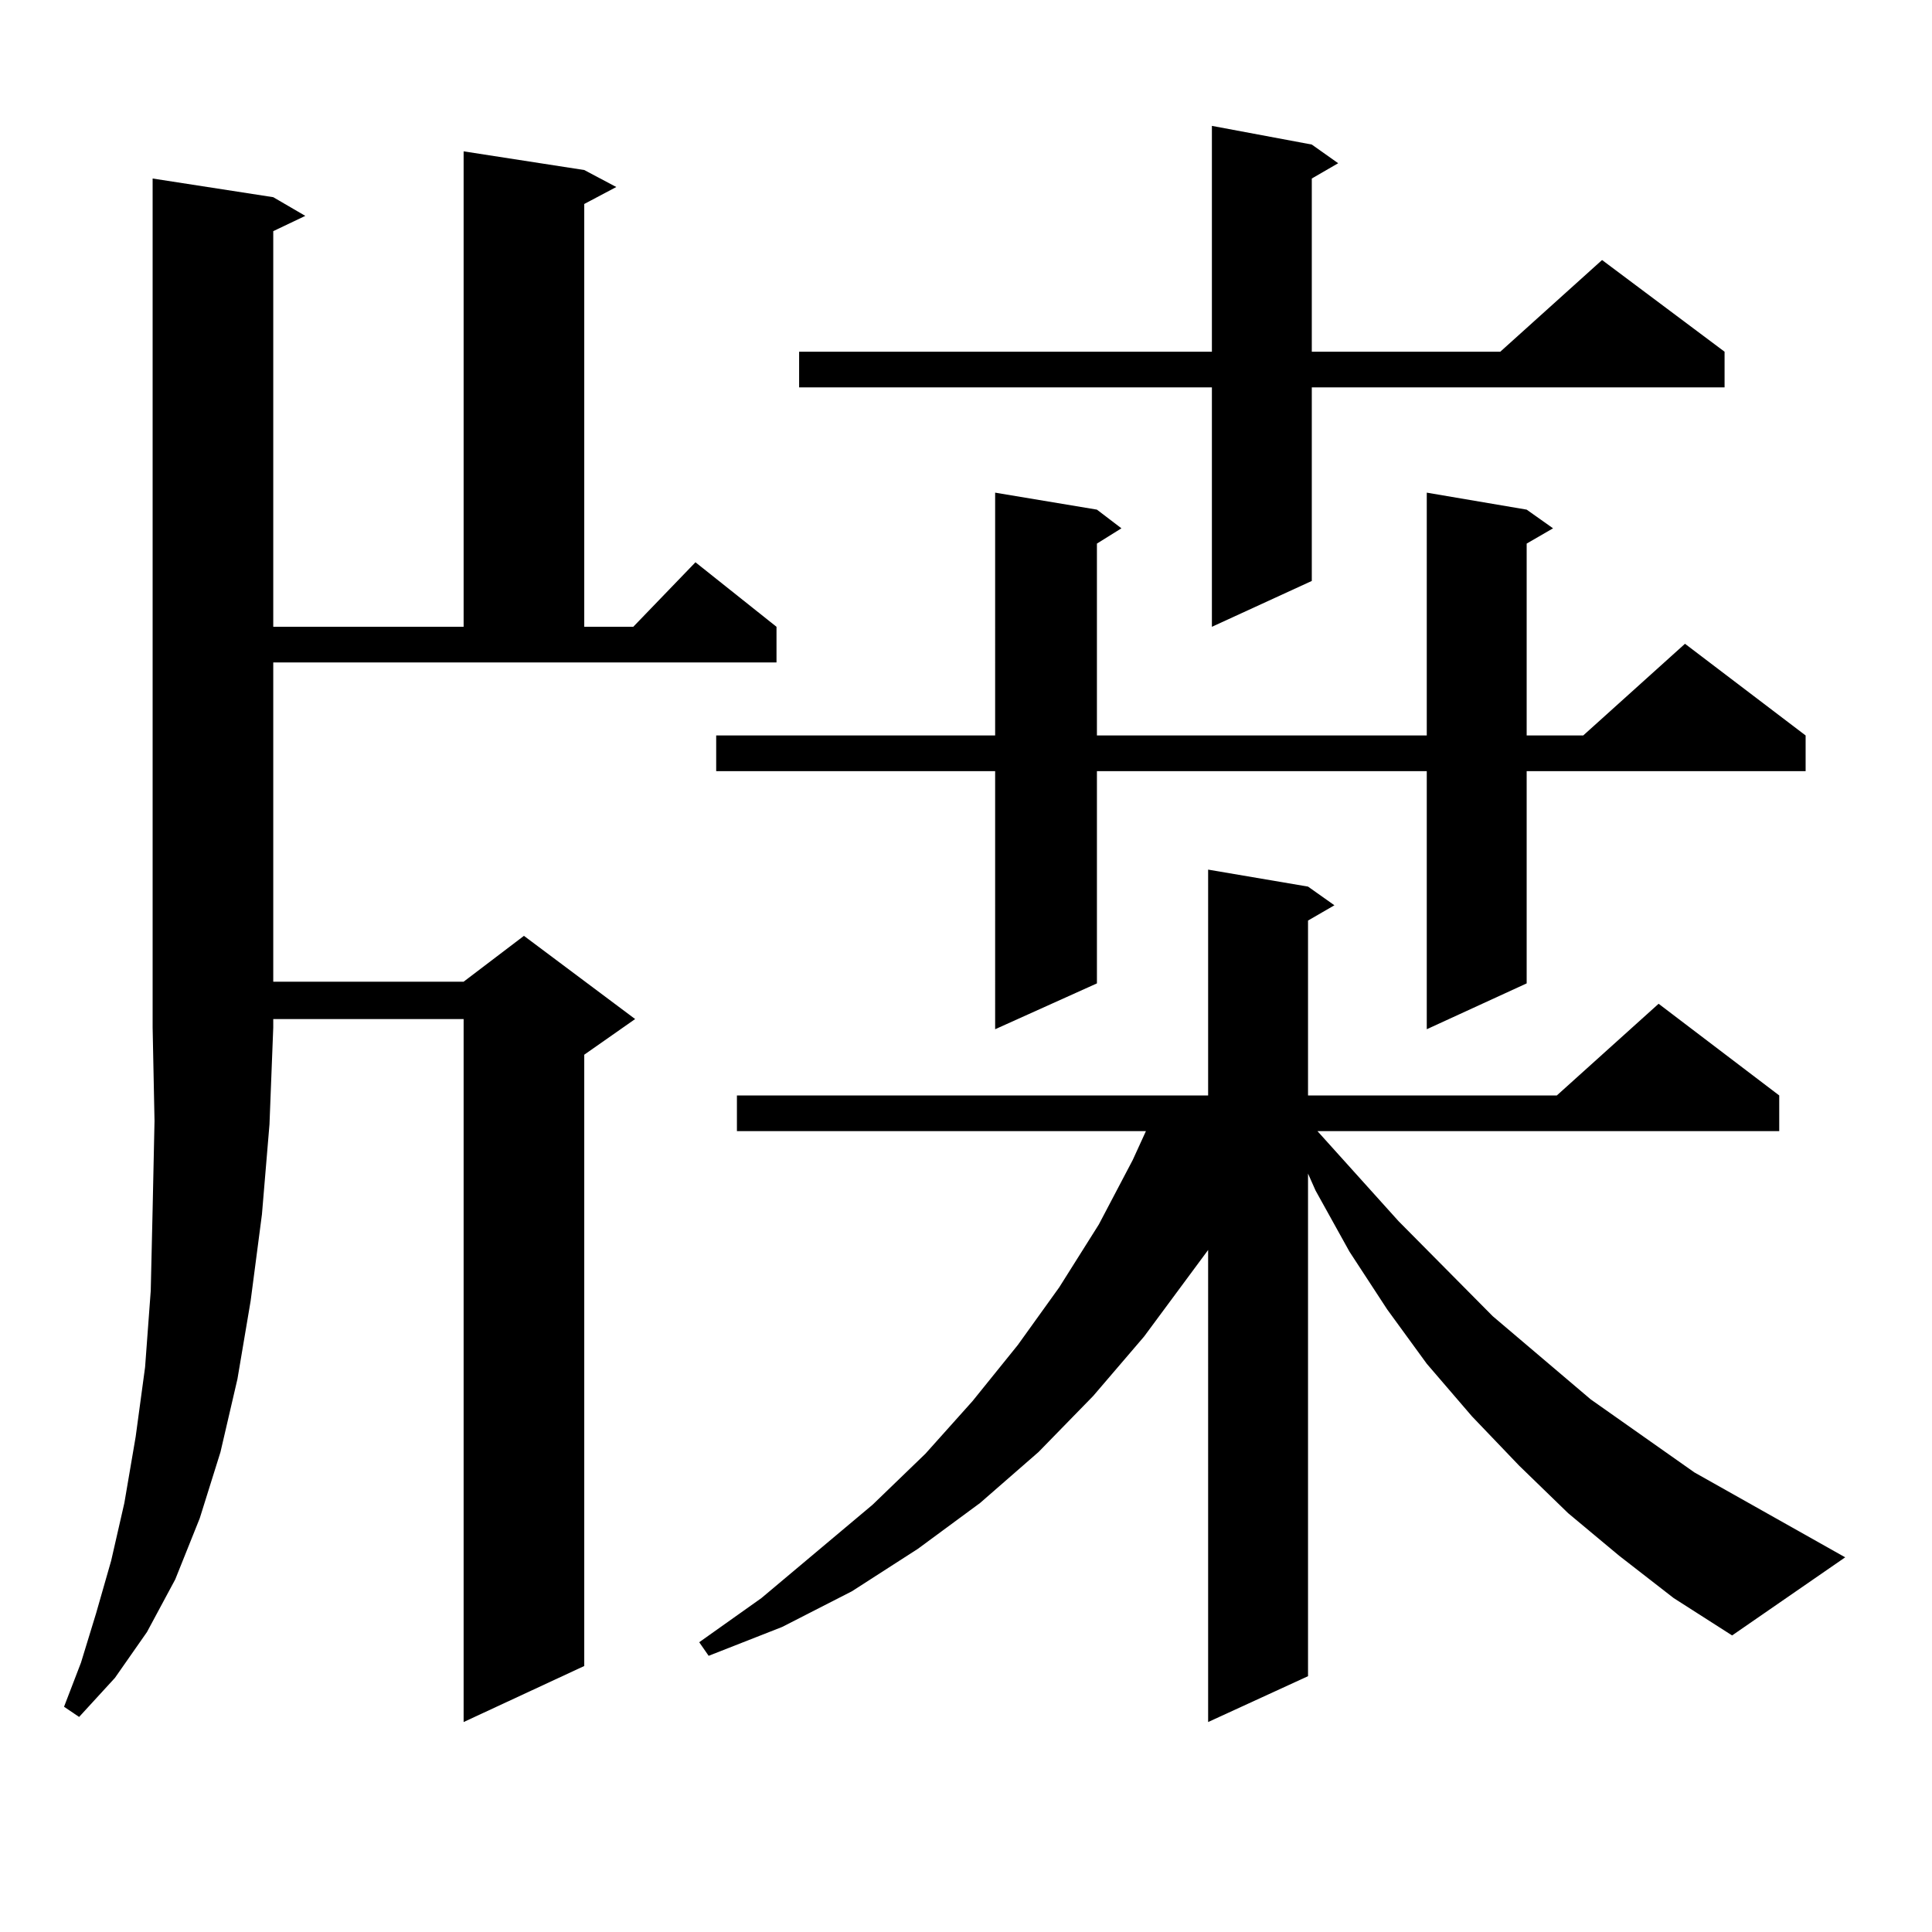 <?xml version="1.0" encoding="utf-8"?>
<!-- Generator: Adobe Illustrator 16.0.0, SVG Export Plug-In . SVG Version: 6.00 Build 0)  -->
<!DOCTYPE svg PUBLIC "-//W3C//DTD SVG 1.1//EN" "http://www.w3.org/Graphics/SVG/1.1/DTD/svg11.dtd">
<svg version="1.1" id="图层_1" xmlns="http://www.w3.org/2000/svg" xmlns:xlink="http://www.w3.org/1999/xlink" x="0px" y="0px"
	 width="1000px" height="1000px" viewBox="0 0 1000 1000" enable-background="new 0 0 1000 1000" xml:space="preserve">
<path d="M141.436,102.066l16.585,9.668l-16.585,7.91V324.43h98.534V78.336l62.438,9.668l16.585,8.789l-16.585,8.789V324.43h25.365
	l32.194-33.398l41.95,33.398v18.457H141.436v165.234h98.534l31.219-23.73l57.56,43.066l-26.341,18.457V862.32l-62.438,29.004
	V527.457h-98.534v4.395l-1.951,50.098l-3.902,46.582l-5.854,44.824l-6.829,40.43l-8.78,37.793l-10.731,34.277l-12.683,31.641
	l-14.634,27.246l-16.585,23.73l-18.536,20.215l-7.805-5.273l8.78-22.852l7.805-25.488l7.805-27.246l6.829-29.883l5.854-34.277
	l4.878-36.035l2.927-39.551l0.976-42.188l0.976-45.703l-0.976-48.34V92.398L141.436,102.066z M838.004,805.191l-26.341-21.973
	l-25.365-24.609l-24.39-25.488l-23.414-27.246l-20.487-28.125l-19.512-29.883l-17.561-31.641l-3.902-8.789v260.156l-51.706,23.73
	V646.988l-33.17,44.824l-26.341,30.762l-28.292,29.004l-30.243,26.367l-32.194,23.73l-34.146,21.973l-36.097,18.457l-38.048,14.941
	l-4.878-7.031l32.194-22.852l57.56-48.34l27.316-26.367l24.39-27.246l23.414-29.004l21.463-29.883l20.487-32.52l17.561-33.398
	l6.829-14.941H381.43v-18.457h243.896V450.113l51.706,8.789l13.658,9.668l-13.658,7.91v90.527H805.81l52.682-47.461l62.438,47.461
	v18.457H681.91l41.95,46.582l48.779,49.219l50.73,43.066l53.657,37.793l78.047,43.945l-58.535,40.43l-30.243-19.336L838.004,805.191
	z M790.2,263.785l13.658,9.668l-13.658,7.91v99.316h29.268l52.682-47.461l62.438,47.461v18.457H790.2V509l-51.706,23.73V399.137
	H567.767V509l-52.682,23.73V399.137H370.698V380.68h144.387V254.996l52.682,8.789l12.683,9.668l-12.683,7.91v99.316h170.728V254.996
	L790.2,263.785z M678.983,74.82l13.658,9.668l-13.658,7.91v89.648h97.559l52.682-47.461l63.413,47.461v18.457H678.983v100.195
	l-51.706,23.73V200.504H413.624v-18.457h213.653V65.152L678.983,74.82z"/>
</svg>
